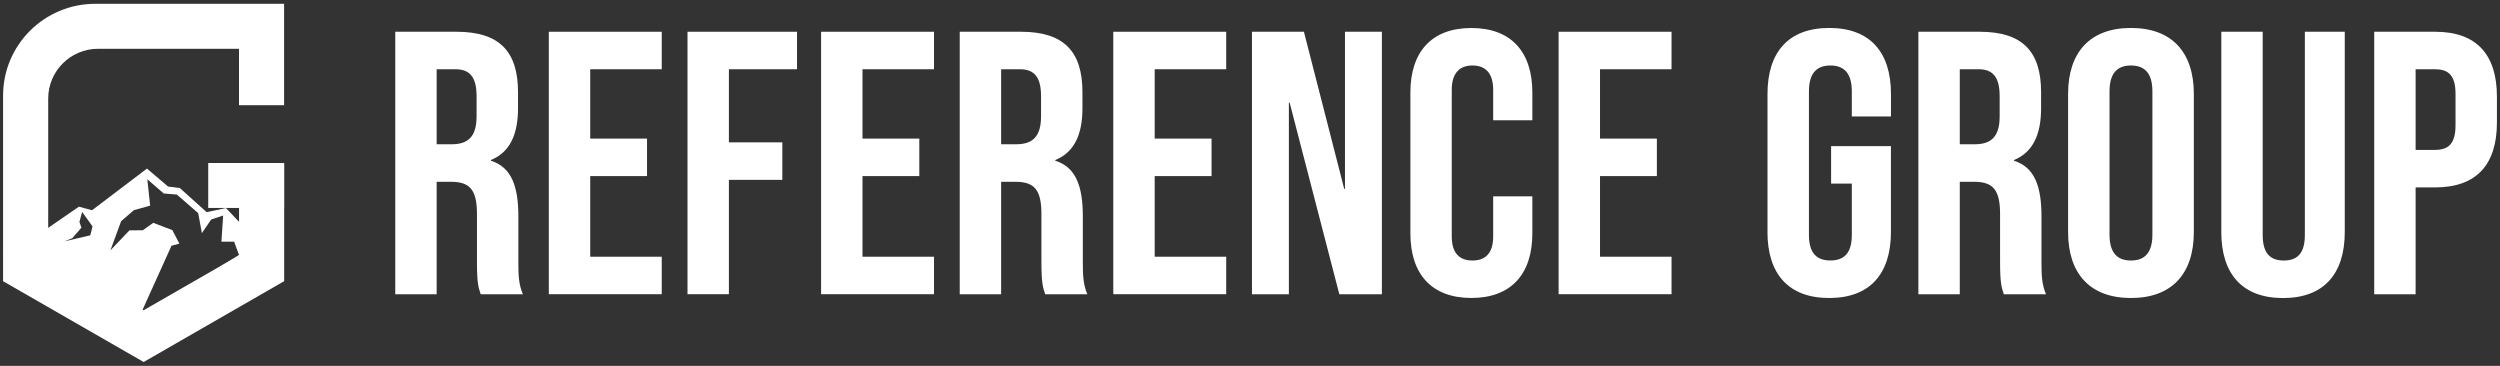 <svg width="328" height="48" viewBox="0 0 328 48" fill="none" xmlns="http://www.w3.org/2000/svg">
<rect x="0" y="0" width="328" height="48" fill="#333333" stroke="none"/>
<g clip-path="url(#clip0_2158_2)">
<path d="M37.277 13.798H31.357V6.399H12.878C9.259 6.399 6.324 9.323 6.324 12.928V33.504L12.584 37.104L18.843 40.704L25.103 37.104L31.363 33.504V21.408H37.283V36.888L18.849 47.495L0.404 36.894V12.541C0.404 5.895 5.818 0.5 12.489 0.5H37.272V13.798H37.277Z" fill="white"/>
<path fill-rule="evenodd" clip-rule="evenodd" d="M8.431 31.671L9.482 31.25L10.683 29.871L10.421 29.117L10.777 27.799L12.139 29.704L11.844 30.873L8.426 31.671H8.431ZM19.327 23.512L19.7 26.98L17.57 27.572L15.897 29.012L14.479 32.856L16.981 30.225L18.738 30.209L20.105 29.234L22.612 30.192L23.535 31.964L22.501 32.241L18.288 41.562L31.357 33.454L30.718 31.709H29.05L29.278 28.276L27.71 28.796L26.487 30.585L26.003 27.96L23.207 25.528L21.484 25.384L19.321 23.512H19.327ZM0.404 33.321L2.338 32.629L10.355 27.118L12.078 27.583L19.282 22.117L22.051 24.476L23.596 24.67L27.115 27.838L29.65 27.295L34.381 32.291L37.277 33.255L18.649 41.568L0.404 33.321Z" fill="white"/>
<path d="M51.864 4.167H59.914C65.545 4.167 67.964 6.775 67.964 12.087V14.202C67.964 17.747 66.83 20.007 64.406 20.993V21.092C67.124 21.929 68.008 24.487 68.008 28.375V34.429C68.008 36.102 68.058 37.331 68.603 38.611H63.072C62.777 37.724 62.577 37.182 62.577 34.379V28.082C62.577 24.886 61.637 23.851 59.169 23.851H57.29V38.611H51.859V4.167H51.864ZM59.269 18.927C61.293 18.927 62.527 18.041 62.527 15.288V12.629C62.527 10.17 61.687 9.085 59.758 9.085H57.29V18.927H59.264H59.269Z" fill="white"/>
<path d="M72.005 4.167H86.82V9.085H77.436V18.184H84.891V23.103H77.436V33.681H86.82V38.6H72.005V4.167Z" fill="white"/>
<path d="M90.2 4.167H104.57V9.085H95.631V18.677H102.641V23.596H95.631V38.6H90.2V4.167Z" fill="white"/>
<path d="M107.728 4.167H122.543V9.085H113.159V18.184H120.614V23.103H113.159V33.681H122.543V38.6H107.728V4.167Z" fill="white"/>
<path d="M125.917 4.167H133.967C139.598 4.167 142.017 6.775 142.017 12.087V14.202C142.017 17.747 140.882 20.007 138.459 20.993V21.092C141.177 21.929 142.067 24.487 142.067 28.375V34.429C142.067 36.102 142.117 37.331 142.661 38.611H137.13C136.835 37.724 136.635 37.182 136.635 34.379V28.082C136.635 24.886 135.696 23.851 133.228 23.851H131.349V38.611H125.917V4.167ZM133.328 18.927C135.351 18.927 136.585 18.041 136.585 15.288V12.629C136.585 10.17 135.746 9.085 133.817 9.085H131.349V18.927H133.322H133.328Z" fill="white"/>
<path d="M146.063 4.167H160.879V9.085H151.495V18.184H158.955V23.103H151.495V33.681H160.879V38.6H146.063V4.167Z" fill="white"/>
<path d="M164.259 4.167H171.074L176.361 24.781H176.461V4.167H181.303V38.611H175.721L169.201 13.466H169.101V38.611H164.259V4.167Z" fill="white"/>
<path d="M185.044 30.635V12.137C185.044 6.825 187.807 3.674 193.043 3.674C198.28 3.674 201.043 6.825 201.043 12.137V15.775H195.906V11.788C195.906 9.523 194.822 8.592 193.188 8.592C191.554 8.592 190.47 9.528 190.47 11.788V31.029C190.47 33.294 191.559 34.18 193.188 34.18C194.817 34.18 195.906 33.294 195.906 31.029V25.762H201.043V30.63C201.043 35.941 198.28 39.093 193.043 39.093C187.807 39.093 185.044 35.941 185.044 30.63V30.635Z" fill="white"/>
<path d="M204.49 4.167H219.305V9.085H209.921V18.184H217.381V23.103H209.921V33.681H219.305V38.6H204.49V4.167Z" fill="white"/>
<path d="M231.896 30.441V12.33C231.896 6.819 234.659 3.668 239.996 3.668C245.333 3.668 248.095 6.819 248.095 12.33V15.282H242.959V11.987C242.959 9.528 241.875 8.592 240.146 8.592C238.417 8.592 237.333 9.528 237.333 11.987V30.829C237.333 33.288 238.417 34.174 240.146 34.174C241.875 34.174 242.959 33.288 242.959 30.829V24.088H240.24V19.17H248.09V30.436C248.09 35.947 245.321 39.098 239.99 39.098C234.659 39.098 231.891 35.947 231.891 30.436L231.896 30.441Z" fill="white"/>
<path d="M251.692 4.167H259.742C265.373 4.167 267.791 6.775 267.791 12.087V14.202C267.791 17.747 266.657 20.007 264.233 20.993V21.092C266.952 21.929 267.841 24.487 267.841 28.375V34.429C267.841 36.102 267.891 37.331 268.436 38.611H262.905C262.61 37.724 262.41 37.182 262.41 34.379V28.082C262.41 24.886 261.471 23.851 259.002 23.851H257.123V38.611H251.692V4.167ZM259.097 18.927C261.12 18.927 262.355 18.041 262.355 15.288V12.629C262.355 10.17 261.515 9.085 259.592 9.085H257.123V18.927H259.097Z" fill="white"/>
<path d="M271.333 30.441V12.33C271.333 6.819 274.246 3.668 279.582 3.668C284.919 3.668 287.832 6.819 287.832 12.33V30.436C287.832 35.947 284.919 39.098 279.582 39.098C274.246 39.098 271.333 35.947 271.333 30.436V30.441ZM282.395 30.785V11.987C282.395 9.528 281.311 8.592 279.582 8.592C277.853 8.592 276.769 9.528 276.769 11.987V30.785C276.769 33.244 277.853 34.18 279.582 34.18C281.311 34.18 282.395 33.244 282.395 30.785Z" fill="white"/>
<path d="M291.434 30.441V4.167H296.865V30.834C296.865 33.294 297.905 34.18 299.634 34.18C301.363 34.18 302.397 33.294 302.397 30.834V4.167H307.633V30.441C307.633 35.952 304.865 39.104 299.534 39.104C294.203 39.104 291.434 35.952 291.434 30.441Z" fill="white"/>
<path d="M311.497 4.167H319.497C324.928 4.167 327.596 7.168 327.596 12.679V16.074C327.596 21.585 324.928 24.587 319.497 24.587H316.928V38.611H311.497V4.167ZM319.497 19.663C321.225 19.663 322.165 18.877 322.165 16.418V12.336C322.165 9.877 321.225 9.09 319.497 9.09H316.928V19.669H319.497V19.663Z" fill="white"/>
<path d="M27.321 21.386V27.284H37.272V21.386H27.321Z" fill="white"/>
</g>
<defs>
<clipPath id="clip0_2158_2">
<rect width="327.192" height="47" fill="white" transform="translate(0.404 0.5)"/>
</clipPath>
</defs>
</svg>
